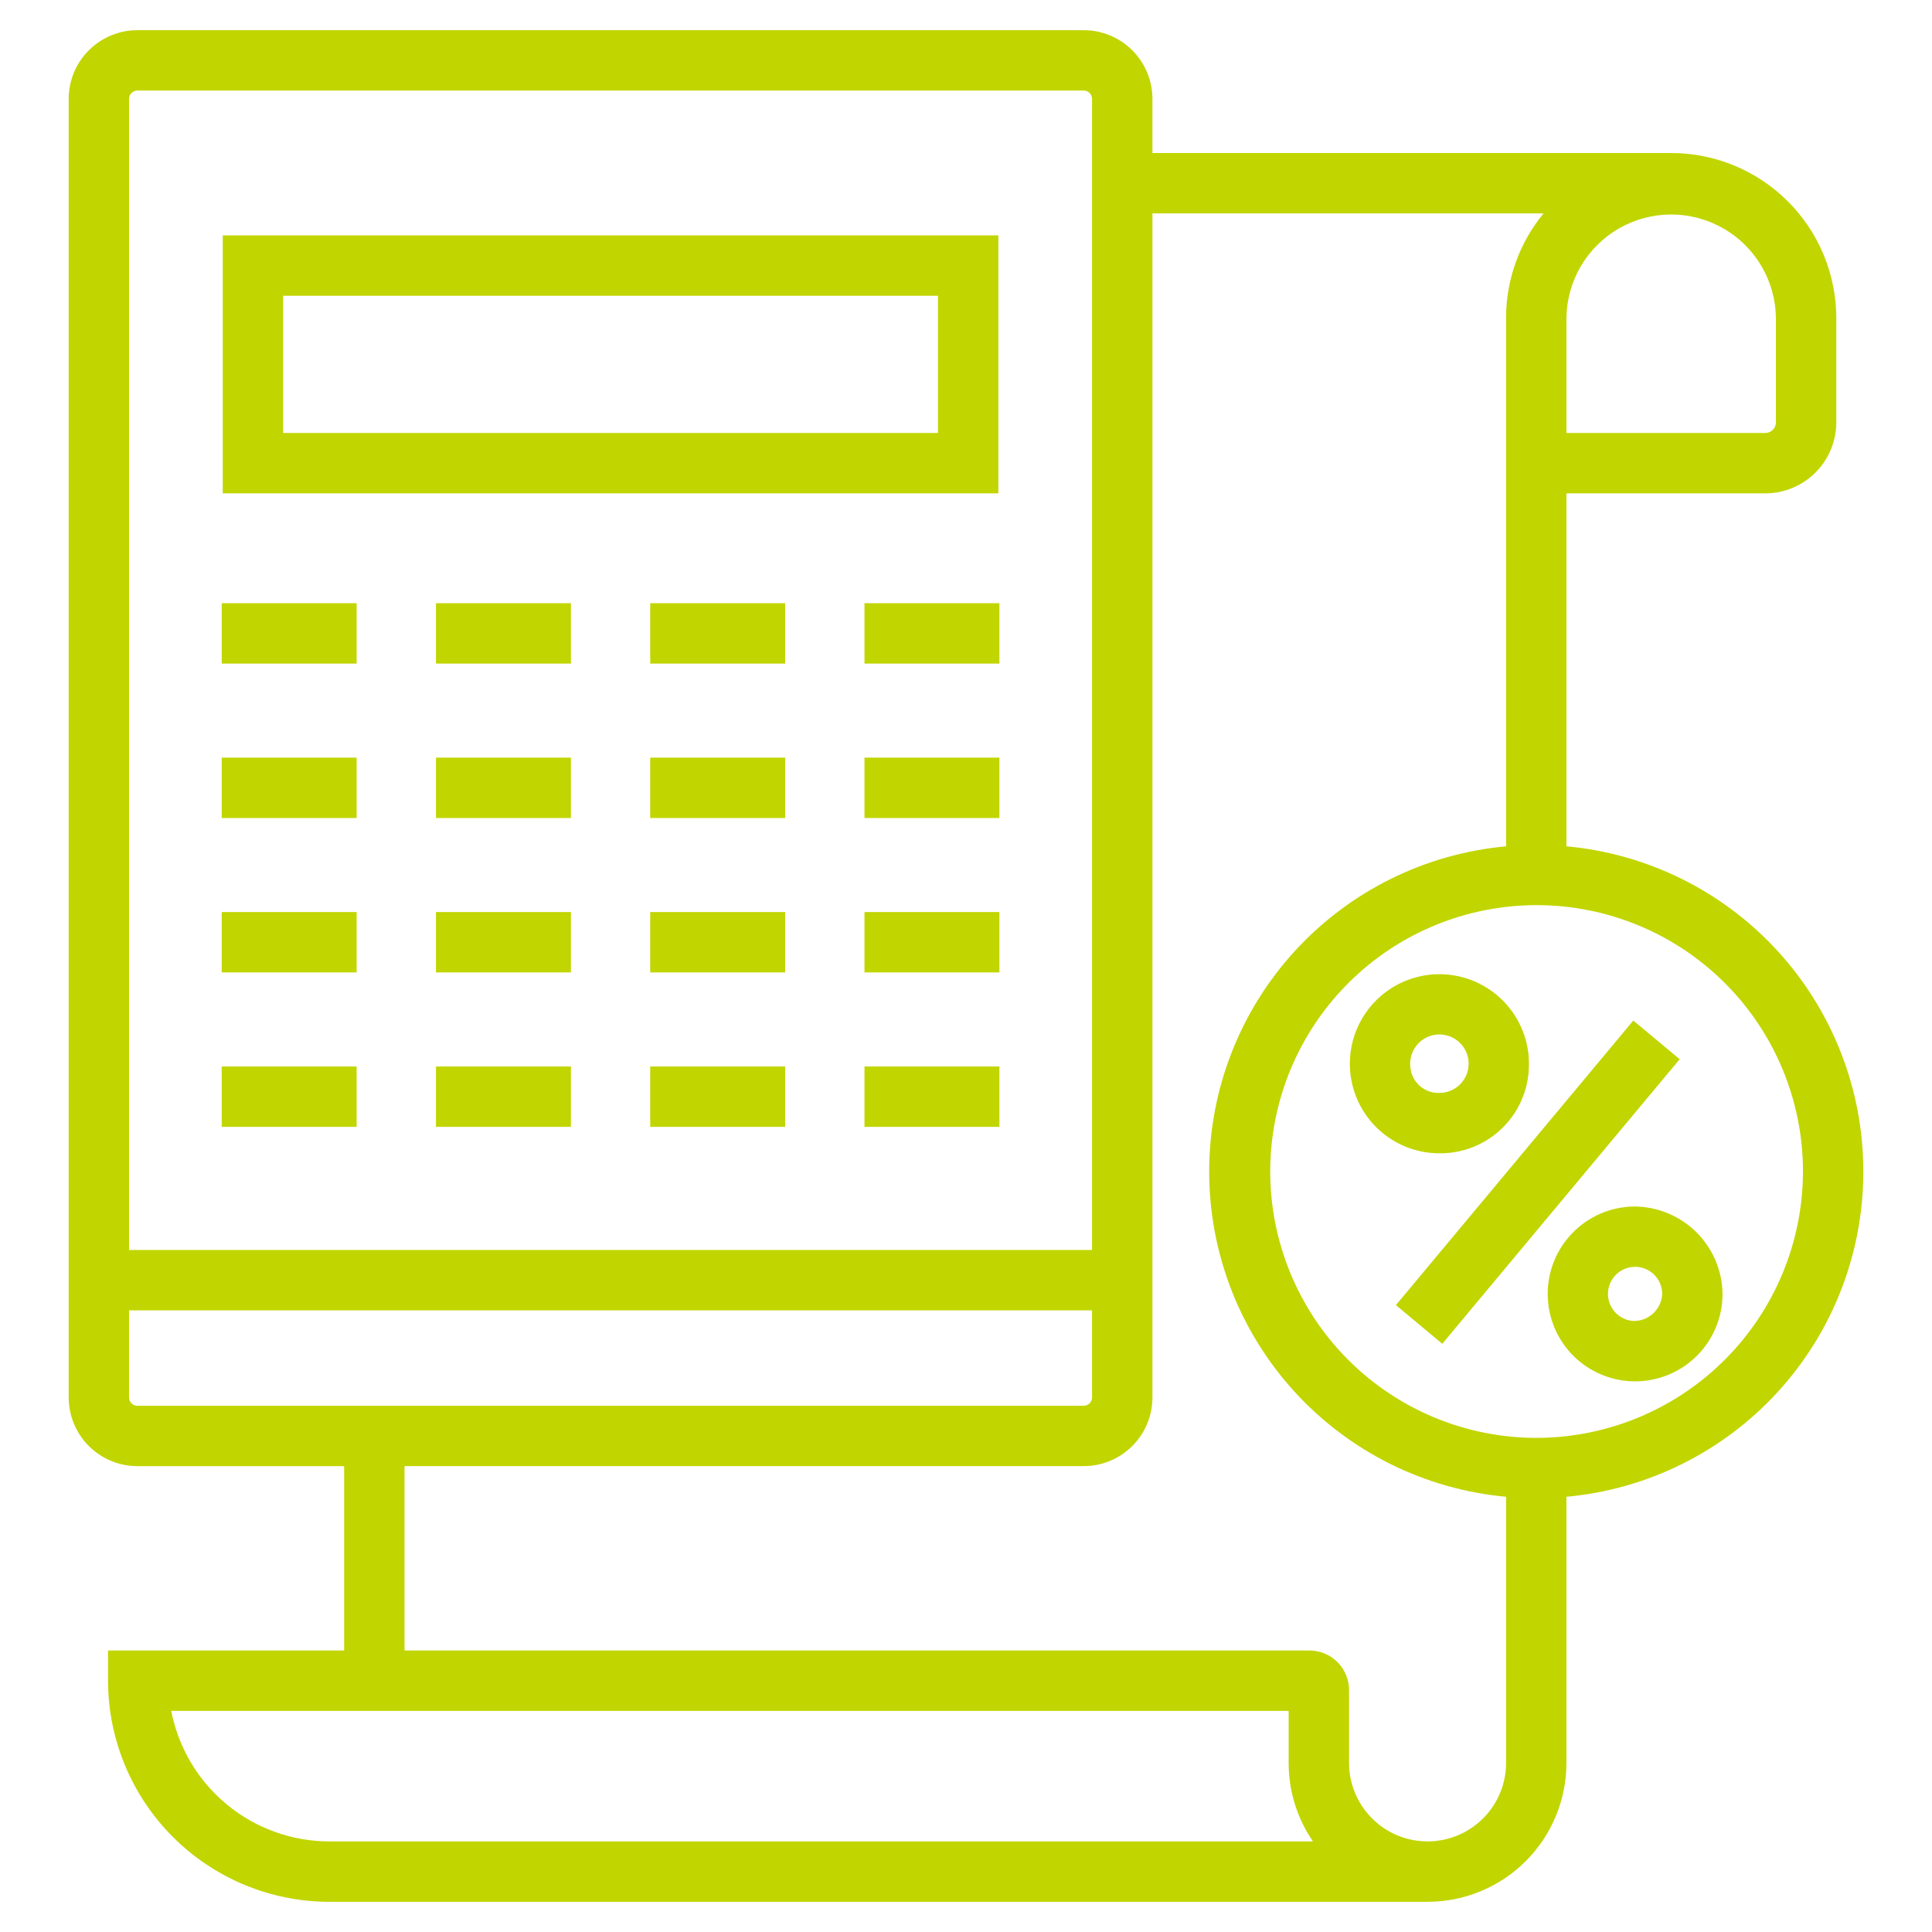 <?xml version="1.0" encoding="UTF-8"?>
<svg width="1200pt" height="1200pt" version="1.1" viewBox="0 0 1200 1200" xmlns="http://www.w3.org/2000/svg">
 <g fill="#c1d500">
  <path d="m972.94 525.66v-219.23h123.52c11.688-0.012 22.895-4.656 31.16-12.922 8.27-8.262 12.922-19.465 12.941-31.152v-64.855c-0.043-27.18-10.867-53.234-30.094-72.441-19.227-19.211-45.289-30.008-72.469-30.027h-322.2v-33.625c-0.012-11.312-4.512-22.16-12.512-30.156-8-8-18.848-12.5-30.16-12.508h-587.81c-11.312 0.012-22.152 4.512-30.152 12.512-7.996 7.996-12.496 18.84-12.504 30.152v806.58c0.012 11.312 4.512 22.152 12.508 30.148 7.996 7.996 18.84 12.496 30.148 12.508h128.44v114.52l-146.66-0.004v18.75c0.059 36.43 14.566 71.352 40.336 97.098 25.773 25.746 60.707 40.219 97.137 40.242h682.25c22.816-0.039 44.684-9.117 60.824-25.242s25.234-37.984 25.297-60.801v-165.54c50.395-4.602 97.254-27.871 131.38-65.246 34.117-37.371 53.035-86.148 53.035-136.76 0-50.605-18.918-99.383-53.035-136.76-34.121-37.371-80.98-60.641-131.38-65.242zm0-328.16v0.004c0.277-23.059 12.738-44.246 32.754-55.695s44.594-11.449 64.609 0 32.477 32.637 32.754 55.695v64.855c-0.012 3.637-2.965 6.578-6.602 6.574h-123.52zm-892.78-136.09c0-2.848 2.309-5.156 5.156-5.164h587.81c2.852 0.004 5.16 2.312 5.164 5.164v714.97h-598.13zm5.156 811.73c-2.848-0.004-5.156-2.309-5.164-5.156v-54.105h598.15v54.105c-0.008 2.848-2.316 5.152-5.164 5.156zm119.25 270.6c-23.234-0.02-45.742-8.121-63.66-22.918-17.918-14.793-30.129-35.359-34.547-58.172h694.05v32.402c-0.02 17.387 5.25 34.367 15.113 48.688zm730.88-99.84v51.391c-0.086 12.848-5.242 25.145-14.34 34.215-9.102 9.07-21.414 14.188-34.262 14.234h-0.164c-12.918-0.004-25.309-5.133-34.449-14.262-9.141-9.129-14.289-21.508-14.312-34.426v-45.336c-0.012-6.516-2.602-12.758-7.211-17.363-4.606-4.606-10.852-7.191-17.363-7.199h-562.09v-114.52h421.88c11.309-0.012 22.152-4.508 30.152-12.504 8-7.996 12.496-18.84 12.512-30.152v-735.45h242.96c-15.09 18.285-23.332 41.262-23.312 64.969v328.16c-50.395 4.602-97.254 27.871-131.38 65.242-34.117 37.375-53.035 86.152-53.035 136.76 0 50.609 18.918 99.387 53.035 136.76 34.121 37.375 80.98 60.645 131.38 65.246zm18.75-150.8c-43.867-0.055-85.918-17.531-116.9-48.586-30.984-31.051-48.371-73.141-48.332-117.01 0.039-43.867 17.496-85.926 48.539-116.92 31.039-31 73.117-48.402 116.99-48.383 43.867 0.02 85.93 17.461 116.94 48.488s48.434 73.098 48.43 116.97c-0.078 43.891-17.566 85.957-48.625 116.97-31.055 31.016-73.148 48.449-117.04 48.469z"/>
  <path d="m620.1 146.2h-481.74v160.23h481.74zm-37.5 122.73h-406.74v-85.234h406.74z"/>
  <path d="m137.7 374.66h83.809v37.5h-83.809z"/>
  <path d="m270.78 374.66h83.816v37.5h-83.816z"/>
  <path d="m403.86 374.66h83.809v37.5h-83.809z"/>
  <path d="m536.94 374.66h83.809v37.5h-83.809z"/>
  <path d="m137.7 470.58h83.809v37.5h-83.809z"/>
  <path d="m270.78 470.58h83.816v37.5h-83.816z"/>
  <path d="m403.86 470.58h83.809v37.5h-83.809z"/>
  <path d="m536.94 470.58h83.809v37.5h-83.809z"/>
  <path d="m137.7 566.49h83.809v37.5h-83.809z"/>
  <path d="m270.78 566.49h83.816v37.5h-83.816z"/>
  <path d="m403.86 566.49h83.809v37.5h-83.809z"/>
  <path d="m536.94 566.49h83.809v37.5h-83.809z"/>
  <path d="m137.7 662.41h83.809v37.5h-83.809z"/>
  <path d="m270.78 662.41h83.816v37.5h-83.816z"/>
  <path d="m403.86 662.41h83.809v37.5h-83.809z"/>
  <path d="m536.94 662.41h83.809v37.5h-83.809z"/>
  <path d="m867.03 810.63 147.44-176.75 28.801 24.023-147.44 176.75z"/>
  <path d="m949.65 662.06c0.359-14.828-5.219-29.184-15.492-39.879-10.273-10.695-24.395-16.844-39.223-17.082-14.828-0.242-29.137 5.453-39.75 15.812-10.613 10.359-16.648 24.527-16.77 39.355-0.117 14.832 5.688 29.094 16.133 39.625 10.445 10.527 24.66 16.449 39.492 16.449 14.566 0.156 28.602-5.469 39.023-15.645 10.426-10.176 16.391-24.07 16.586-38.637zm-73.719 0c-0.371-4.883 1.242-9.707 4.481-13.383 3.234-3.676 7.82-5.887 12.707-6.137 4.891-0.246 9.676 1.492 13.266 4.82 3.594 3.328 5.688 7.965 5.812 12.859 0.125 4.894-1.734 9.633-5.152 13.137-3.418 3.508-8.105 5.484-13.004 5.484-4.621 0.164-9.121-1.512-12.516-4.656-3.394-3.144-5.402-7.504-5.594-12.125z"/>
  <path d="m1014.3 749.39c-14.324 0.348-27.93 6.336-37.855 16.668s-15.363 24.168-15.133 38.492c0.23 14.324 6.109 27.98 16.363 37.984 10.25 10.008 24.043 15.559 38.367 15.445 14.328-0.117 28.027-5.891 38.117-16.062s15.75-23.918 15.746-38.246c-0.195-14.562-6.156-28.457-16.582-38.633-10.426-10.176-24.457-15.805-39.023-15.648zm0 71.07v0.004c-4.379-0.332-8.453-2.363-11.355-5.656-2.906-3.297-4.406-7.594-4.184-11.977 0.223-4.387 2.148-8.512 5.367-11.496 3.219-2.988 7.477-4.594 11.867-4.484s8.562 1.93 11.629 5.07c3.066 3.144 4.781 7.359 4.781 11.75-0.184 4.625-2.195 8.988-5.59 12.133-3.391 3.148-7.894 4.82-12.516 4.66z"/>
 </g>
</svg>
